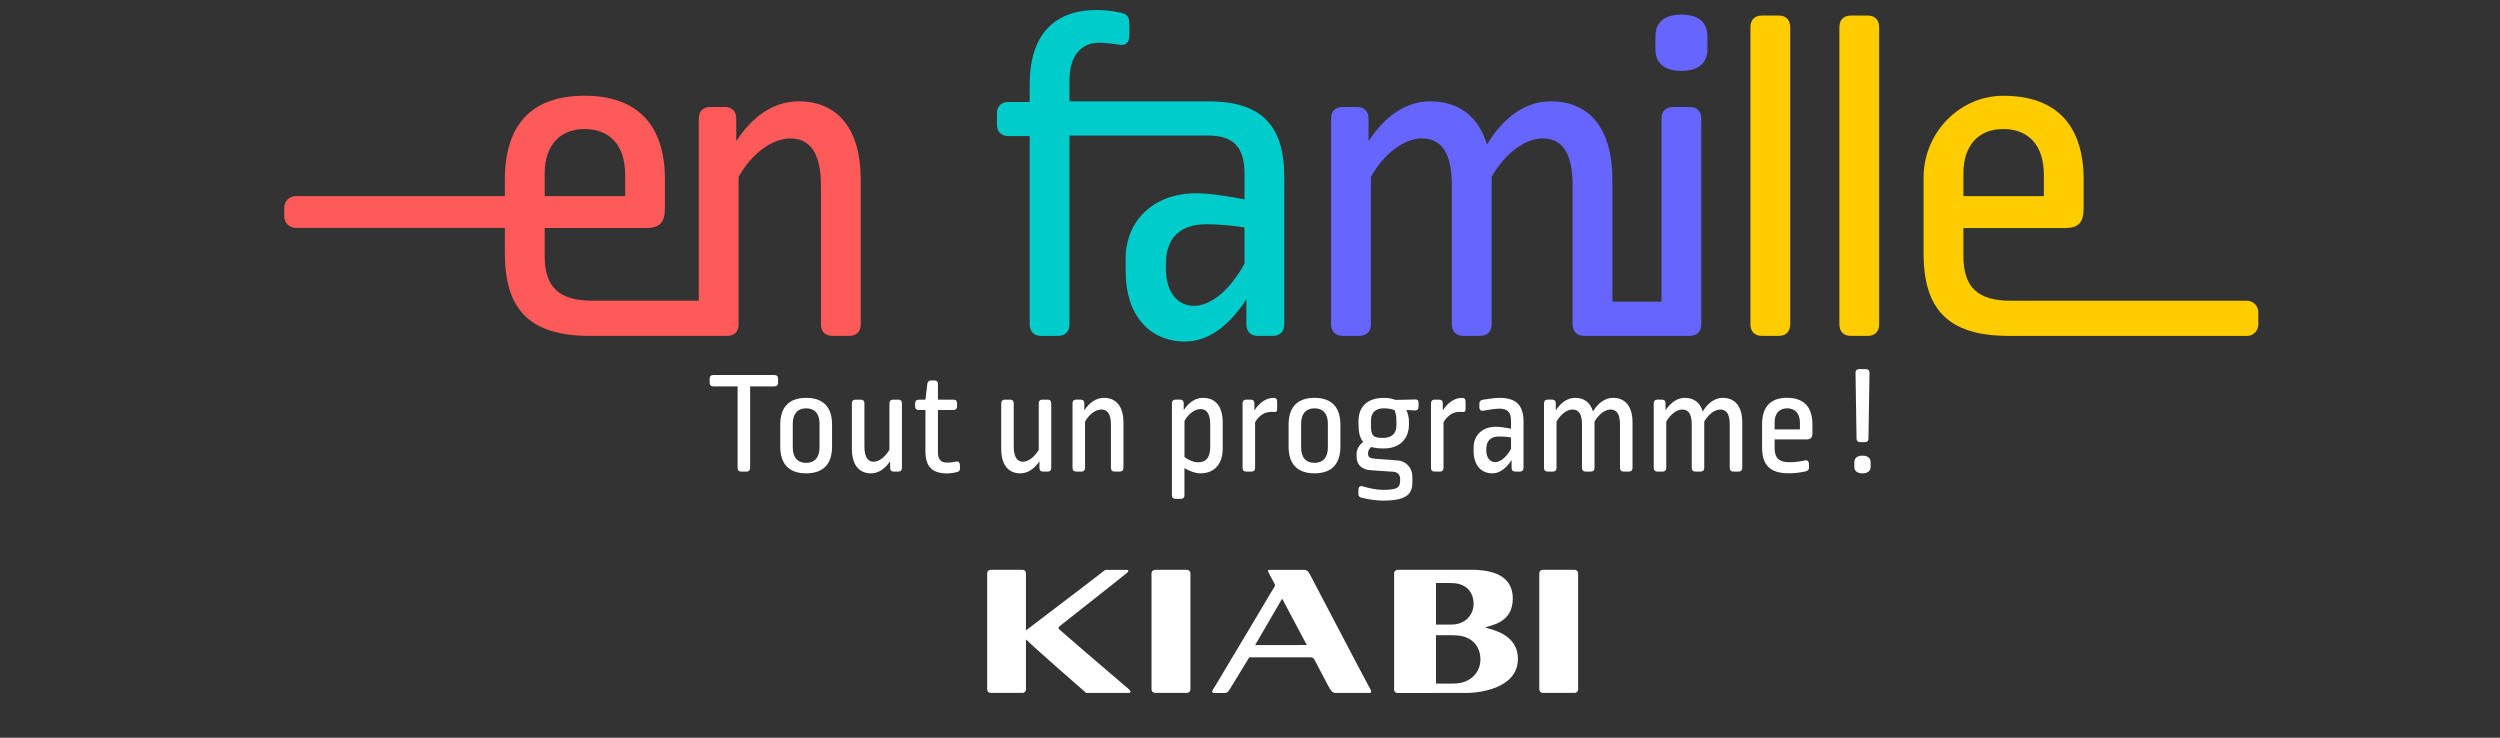 <svg width="366" height="108" viewBox="0 0 366 108" fill="none" xmlns="http://www.w3.org/2000/svg">
<rect x="0" y="0" width="366" height="108" fill="#333333" stroke="none"/>
<path d="M116.901 14.838C113.341 14.838 110.185 16.965 107.787 20.674V17.376C107.787 16.279 107.17 15.66 106.075 15.66H104.019C102.924 15.66 102.307 16.279 102.307 17.376V44.02H86.728C81.864 44.02 79.741 42.096 79.741 37.429V33.382H94.539C96.729 33.382 97.347 32.487 97.347 30.36V26.308C97.347 18.271 93.304 14.016 85.56 14.016C77.681 14.016 73.913 18.411 73.913 26.308V28.711H43.281C42.364 28.711 41.617 29.456 41.617 30.379V31.694C41.617 32.613 42.36 33.363 43.281 33.363H73.913V37.091C73.913 45.195 77.406 49.175 86.385 49.175H104.019H104.043H106.417C107.512 49.175 108.13 48.556 108.13 47.458V25.896C110.118 22.396 113.061 20.268 115.734 20.268C118.407 20.268 120.187 22.192 120.187 27.134V47.458C120.187 48.556 120.804 49.175 121.9 49.175H124.297C125.393 49.175 126.01 48.556 126.01 47.458V26.308C126.01 18.957 122.725 14.838 116.901 14.838ZM79.741 25.413C79.741 21.158 82.072 18.89 85.565 18.89C89.125 18.89 91.528 21.085 91.528 25.621V28.711H79.746L79.741 25.413Z" fill="#FF5A5A"/>
<path d="M176.853 14.833H156.57V11.82C156.57 7.976 158.423 6.26 160.888 6.26C161.78 6.26 162.943 6.395 163.763 6.535C164.926 6.743 165.341 6.192 165.341 5.026V3.653C165.341 2.623 165.134 2.072 164.106 1.869C162.871 1.593 161.573 1.458 160.613 1.458C154.447 1.458 150.814 4.959 150.746 12.168V14.93H147.663C146.568 14.93 145.951 15.549 145.951 16.646V18.203C145.951 19.301 146.568 19.92 147.663 19.92H150.746V47.463C150.746 48.561 151.364 49.18 152.459 49.18H154.857C155.952 49.18 156.57 48.561 156.57 47.463V19.92V19.843H176.853C180.413 19.843 182.199 21.361 182.199 25.413V29.19C180.143 28.779 177.128 28.295 175.14 28.295C168.699 28.295 164.796 32.483 164.796 37.84V39.765C164.796 46.153 168.289 49.997 173.495 49.997C176.718 49.997 179.801 47.937 182.469 43.817V47.458C182.469 48.556 183.086 49.175 184.182 49.175H186.304C187.4 49.175 188.017 48.556 188.017 47.458V25.897C188.022 18.203 184.524 14.833 176.853 14.833ZM182.199 38.599C180.008 42.584 177.195 44.779 174.798 44.779C172.467 44.779 170.687 42.855 170.687 39.354V38.599C170.687 34.958 172.675 32.831 176.578 32.831C178.016 32.831 180.346 32.966 182.194 33.309V38.599H182.199Z" fill="#00CCCC"/>
<path d="M247.356 15.665H244.958C243.863 15.665 243.246 16.284 243.246 17.381V44.16H236.052V26.308C236.052 18.958 232.834 14.838 227.006 14.838C223.373 14.838 220.155 17.105 217.689 21.158C216.454 17.038 213.579 14.838 209.328 14.838C205.902 14.838 202.752 16.965 200.354 20.674V17.376C200.354 16.279 199.736 15.66 198.641 15.66H196.586C195.491 15.66 194.873 16.279 194.873 17.376V47.453C194.873 48.551 195.491 49.17 196.586 49.17H198.984C200.079 49.17 200.697 48.551 200.697 47.453V25.892C202.684 22.391 205.627 20.263 208.165 20.263C210.838 20.263 212.551 22.115 212.551 27.13V47.453C212.551 48.551 213.168 49.17 214.264 49.17H216.662C217.757 49.17 218.374 48.551 218.374 47.453V25.892C220.362 22.391 223.305 20.263 225.843 20.263C228.516 20.263 230.229 22.115 230.229 27.13V47.453C230.229 48.551 230.846 49.17 231.941 49.17H232.472H234.339H244.963H246.811H247.356C248.451 49.17 249.069 48.551 249.069 47.453V17.376C249.069 16.284 248.451 15.665 247.356 15.665Z" fill="#6666FF"/>
<path d="M246.126 2.135C243.728 2.135 242.358 3.232 242.358 5.292V7.285C242.358 9.277 243.728 10.374 246.126 10.374C248.591 10.374 249.962 9.277 249.962 7.285V5.292C249.962 3.232 248.591 2.135 246.126 2.135Z" fill="#6666FF"/>
<path d="M260.374 2.275C261.469 2.275 262.086 2.894 262.086 3.992V47.458C262.086 48.556 261.469 49.175 260.374 49.175H257.976C256.881 49.175 256.263 48.556 256.263 47.458V3.992C256.263 2.894 256.881 2.275 257.976 2.275H260.374Z" fill="#FFCC00"/>
<path d="M273.396 2.275C274.491 2.275 275.108 2.894 275.108 3.992V47.458C275.108 48.556 274.491 49.175 273.396 49.175H270.998C269.902 49.175 269.285 48.556 269.285 47.458V3.992C269.285 2.894 269.902 2.275 270.998 2.275H273.396Z" fill="#FFCC00"/>
<path d="M294.084 49.175C285.11 49.175 281.612 45.19 281.612 37.091V25.993C281.612 19.436 286.876 13.967 293.418 14.021C301.056 14.079 305.046 18.334 305.046 26.312V30.365C305.046 32.492 304.428 33.387 302.238 33.387H287.44V37.439C287.44 42.11 289.563 44.03 294.427 44.03H328.952C329.869 44.03 330.617 44.775 330.617 45.698V47.516C330.617 48.435 329.874 49.184 328.952 49.184H294.084V49.175ZM287.44 25.413V28.711H299.222V25.621C299.222 21.09 296.824 18.89 293.259 18.89C289.771 18.89 287.44 21.158 287.44 25.413Z" fill="#FFCC00"/>
<path d="M113.37 54.9C113.712 54.9 113.91 55.093 113.91 55.442V56.027C113.91 56.37 113.717 56.568 113.37 56.568H109.819V68.502C109.819 68.846 109.626 69.044 109.278 69.044H108.526C108.183 69.044 107.985 68.851 107.985 68.502V56.568H104.434C104.092 56.568 103.894 56.375 103.894 56.027V55.442C103.894 55.098 104.087 54.9 104.434 54.9H113.37Z" fill="white"/>
<path d="M121.813 62.173V65.369C121.813 67.806 120.65 69.296 118.02 69.296C115.391 69.296 114.228 67.806 114.228 65.369V62.173C114.228 59.736 115.391 58.246 118.02 58.246C120.65 58.246 121.813 59.736 121.813 62.173ZM116.062 62.023V65.519C116.062 66.989 116.795 67.763 118.02 67.763C119.246 67.763 119.979 66.984 119.979 65.519V62.004C119.979 60.534 119.246 59.779 118.02 59.779C116.795 59.779 116.062 60.558 116.062 62.023Z" fill="white"/>
<path d="M131.501 58.508C131.843 58.508 132.041 58.701 132.041 59.049V68.502C132.041 68.846 131.848 69.044 131.501 69.044H130.854C130.512 69.044 130.314 68.851 130.314 68.502V67.531C129.537 68.677 128.567 69.3 127.515 69.3C125.812 69.3 124.717 68.116 124.717 65.698V59.049C124.717 58.706 124.91 58.508 125.258 58.508H126.01C126.353 58.508 126.551 58.701 126.551 59.049V65.374C126.551 66.95 127.091 67.598 127.887 67.598C128.664 67.598 129.566 66.95 130.212 65.848V59.049C130.212 58.706 130.405 58.508 130.753 58.508H131.501Z" fill="white"/>
<path d="M136.842 55.698C137.141 55.698 137.314 55.891 137.314 56.24V58.507H139.577C139.92 58.507 140.118 58.701 140.118 59.049V59.479C140.118 59.828 139.925 60.021 139.577 60.021H137.314V66.196C137.314 67.298 137.768 67.729 138.694 67.729C139.08 67.729 139.577 67.666 139.944 67.579C140.311 67.492 140.504 67.685 140.528 68.053L140.547 68.527C140.566 68.87 140.417 69.025 140.093 69.112C139.727 69.218 139.104 69.305 138.67 69.305C136.518 69.305 135.481 68.377 135.481 66.046V60.026H134.511C134.169 60.026 133.971 59.832 133.971 59.484V59.054C133.971 58.711 134.164 58.512 134.511 58.512H135.481L135.761 56.201C135.804 55.877 135.997 55.703 136.277 55.703L136.842 55.698Z" fill="white"/>
<path d="M153.361 58.508C153.704 58.508 153.902 58.701 153.902 59.049V68.502C153.902 68.846 153.709 69.044 153.361 69.044H152.715C152.372 69.044 152.174 68.851 152.174 68.502V67.531C151.398 68.677 150.428 69.3 149.376 69.3C147.673 69.3 146.578 68.116 146.578 65.698V59.049C146.578 58.706 146.771 58.508 147.118 58.508H147.871C148.213 58.508 148.411 58.701 148.411 59.049V65.374C148.411 66.95 148.952 67.598 149.748 67.598C150.524 67.598 151.427 66.95 152.073 65.848V59.049C152.073 58.706 152.266 58.508 152.613 58.508H153.361Z" fill="white"/>
<path d="M164.473 61.849V68.498C164.473 68.841 164.28 69.039 163.932 69.039H163.18C162.837 69.039 162.639 68.846 162.639 68.498V62.11C162.639 60.558 162.08 59.953 161.24 59.953C160.401 59.953 159.474 60.621 158.852 61.723V68.498C158.852 68.841 158.659 69.039 158.311 69.039H157.559C157.216 69.039 157.018 68.846 157.018 68.498V59.044C157.018 58.701 157.211 58.503 157.559 58.503H158.205C158.548 58.503 158.746 58.696 158.746 59.044V60.079C159.498 58.914 160.492 58.246 161.612 58.246C163.44 58.246 164.473 59.542 164.473 61.849Z" fill="white"/>
<path d="M179.005 61.849V65.693C179.005 67.961 177.736 69.296 175.772 69.296C174.976 69.296 174.03 68.909 173.403 68.541V72.492C173.403 72.84 173.21 73.034 172.863 73.034H172.11C171.768 73.034 171.57 72.84 171.57 72.492V59.044C171.57 58.701 171.763 58.503 172.11 58.503H172.757C173.099 58.503 173.297 58.696 173.297 59.044V60.036C174.05 58.889 175.019 58.246 176.139 58.246C177.929 58.246 179.005 59.475 179.005 61.849ZM173.408 61.612V66.902C174.03 67.4 174.807 67.68 175.41 67.68C176.592 67.68 177.176 66.945 177.176 65.437V62.115C177.176 60.495 176.592 59.891 175.777 59.891C174.937 59.886 174.03 60.534 173.408 61.612Z" fill="white"/>
<path d="M186.975 58.807V59.886C186.975 60.229 186.845 60.34 186.565 60.316C186.329 60.297 186.304 60.297 186.136 60.297C185.209 60.297 184.37 60.751 183.747 61.81V68.502C183.747 68.846 183.554 69.044 183.207 69.044H182.454C182.112 69.044 181.914 68.851 181.914 68.502V59.049C181.914 58.706 182.107 58.507 182.454 58.507H183.101C183.443 58.507 183.641 58.701 183.641 59.049V60.084C184.394 58.918 185.388 58.251 186.44 58.251C186.869 58.246 186.975 58.464 186.975 58.807Z" fill="white"/>
<path d="M196.234 62.173V65.369C196.234 67.806 195.071 69.296 192.441 69.296C189.817 69.296 188.649 67.806 188.649 65.369V62.173C188.649 59.736 189.812 58.246 192.441 58.246C195.071 58.246 196.234 59.736 196.234 62.173ZM190.483 62.023V65.519C190.483 66.989 191.216 67.763 192.441 67.763C193.667 67.763 194.4 66.984 194.4 65.519V62.004C194.4 60.534 193.667 59.779 192.441 59.779C191.216 59.779 190.483 60.558 190.483 62.023Z" fill="white"/>
<path d="M204.31 58.546L207.219 58.483C207.562 58.483 207.673 58.633 207.673 59.001V59.542C207.673 59.886 207.523 60.103 207.133 60.084L205.883 60.021C206.119 60.495 206.269 61.099 206.269 61.684V62.158C206.269 64.189 204.976 65.654 202.588 65.654C201.854 65.654 201.251 65.591 200.759 65.437C200.417 65.717 200.286 66.041 200.286 66.322V66.452C200.286 66.907 200.503 67.1 201.343 67.163L204.551 67.4C205.864 67.506 206.771 68.459 206.771 69.794V70.591C206.771 72.318 205.975 73.29 202.462 73.29C201.647 73.29 200.373 73.14 199.317 72.859C198.974 72.772 198.844 72.598 198.863 72.236L198.887 71.631C198.906 71.244 199.124 71.09 199.51 71.201C200.499 71.501 201.618 71.718 202.482 71.718C204.633 71.718 204.981 71.331 204.981 70.316V70.142C204.981 69.494 204.614 69.107 203.948 69.063L200.716 68.846C199.317 68.759 198.607 68.004 198.607 66.858V66.428C198.607 65.799 198.95 65.176 199.577 64.702C199.08 64.141 198.887 63.3 198.887 62.091V61.617C198.887 59.629 200.093 58.251 202.592 58.251C203.253 58.246 203.813 58.353 204.31 58.546ZM200.711 61.568V62.279C200.711 63.812 201.034 64.112 202.453 64.112C203.789 64.112 204.436 63.444 204.436 62.279V61.631C204.436 60.983 204.329 60.447 204.175 60.055C203.852 59.905 203.205 59.774 202.583 59.774C201.401 59.779 200.711 60.403 200.711 61.568Z" fill="white"/>
<path d="M214.558 58.807V59.886C214.558 60.229 214.427 60.34 214.147 60.316C213.911 60.297 213.887 60.297 213.718 60.297C212.792 60.297 211.952 60.751 211.33 61.81V68.502C211.33 68.846 211.137 69.044 210.79 69.044H210.037C209.694 69.044 209.496 68.851 209.496 68.502V59.049C209.496 58.706 209.689 58.507 210.037 58.507H210.683C211.026 58.507 211.224 58.701 211.224 59.049V60.084C211.976 58.918 212.965 58.251 214.022 58.251C214.451 58.246 214.558 58.464 214.558 58.807Z" fill="white"/>
<path d="M223.044 61.723V68.498C223.044 68.841 222.851 69.039 222.504 69.039H221.838C221.491 69.039 221.298 68.846 221.298 68.498V67.352C220.458 68.648 219.489 69.296 218.475 69.296C216.84 69.296 215.74 68.087 215.74 66.08V65.475C215.74 63.793 216.965 62.477 218.992 62.477C219.619 62.477 220.564 62.627 221.211 62.758V61.573C221.211 60.301 220.651 59.828 219.532 59.828C218.885 59.828 217.896 60.002 217.163 60.127C216.796 60.19 216.579 59.997 216.579 59.629V59.088C216.579 58.764 216.772 58.546 217.163 58.508C217.983 58.377 218.929 58.246 219.532 58.246C221.944 58.246 223.044 59.305 223.044 61.723ZM217.597 65.713V65.949C217.597 67.052 218.157 67.656 218.89 67.656C219.643 67.656 220.526 66.965 221.216 65.713V64.049C220.637 63.943 219.903 63.899 219.45 63.899C218.22 63.899 217.597 64.571 217.597 65.713Z" fill="white"/>
<path d="M239 61.849V68.498C239 68.841 238.807 69.039 238.459 69.039H237.707C237.359 69.039 237.166 68.846 237.166 68.498V62.11C237.166 60.534 236.626 59.953 235.786 59.953C234.99 59.953 234.064 60.621 233.437 61.723V68.498C233.437 68.841 233.244 69.039 232.896 69.039H232.144C231.796 69.039 231.603 68.846 231.603 68.498V62.11C231.603 60.534 231.063 59.953 230.224 59.953C229.427 59.953 228.501 60.621 227.874 61.723V68.498C227.874 68.841 227.681 69.039 227.334 69.039H226.581C226.238 69.039 226.041 68.846 226.041 68.498V59.044C226.041 58.701 226.234 58.503 226.581 58.503H227.227C227.57 58.503 227.768 58.696 227.768 59.044V60.079C228.52 58.914 229.509 58.246 230.59 58.246C231.927 58.246 232.829 58.938 233.215 60.234C233.992 58.962 235.005 58.246 236.143 58.246C237.986 58.246 239 59.542 239 61.849Z" fill="white"/>
<path d="M255.066 61.849V68.498C255.066 68.841 254.873 69.039 254.525 69.039H253.773C253.425 69.039 253.232 68.846 253.232 68.498V62.11C253.232 60.534 252.692 59.953 251.853 59.953C251.057 59.953 250.13 60.621 249.503 61.723V68.498C249.503 68.841 249.31 69.039 248.963 69.039H248.21C247.863 69.039 247.67 68.846 247.67 68.498V62.11C247.67 60.534 247.129 59.953 246.29 59.953C245.494 59.953 244.567 60.621 243.94 61.723V68.498C243.94 68.841 243.747 69.039 243.4 69.039H242.647C242.304 69.039 242.107 68.846 242.107 68.498V59.044C242.107 58.701 242.3 58.503 242.647 58.503H243.294C243.636 58.503 243.834 58.696 243.834 59.044V60.079C244.587 58.914 245.576 58.246 246.656 58.246C247.993 58.246 248.895 58.938 249.281 60.234C250.058 58.962 251.071 58.246 252.21 58.246C254.053 58.246 255.066 59.542 255.066 61.849Z" fill="white"/>
<path d="M265.338 62.11V63.382C265.338 64.049 265.145 64.329 264.455 64.329H259.804V65.601C259.804 67.066 260.47 67.671 261.999 67.671C262.689 67.671 263.529 67.564 264.218 67.41C264.585 67.323 264.802 67.497 264.822 67.864L264.841 68.425C264.86 68.749 264.667 68.923 264.344 69.01C263.524 69.204 262.597 69.291 261.888 69.291C259.066 69.291 257.97 68.038 257.97 65.49V62.1C257.97 59.62 259.152 58.237 261.632 58.237C264.069 58.246 265.338 59.586 265.338 62.11ZM259.804 61.83V62.864H263.509V61.892C263.509 60.466 262.757 59.779 261.637 59.779C260.537 59.779 259.804 60.49 259.804 61.83Z" fill="white"/>
<path d="M273.863 67.7V68.324C273.863 68.952 273.433 69.296 272.657 69.296C271.904 69.296 271.475 68.952 271.475 68.324V67.7C271.475 67.052 271.904 66.709 272.657 66.709C273.433 66.709 273.863 67.052 273.863 67.7ZM273.154 54.039C273.496 54.039 273.694 54.233 273.694 54.581L273.544 64.184C273.544 64.533 273.351 64.726 273.004 64.726H272.338C271.996 64.726 271.798 64.533 271.798 64.184L271.648 54.581C271.648 54.238 271.841 54.039 272.184 54.039H273.154Z" fill="white"/>
<path d="M191.727 84.006C191.38 83.354 190.994 83.431 190.642 83.431H186.058C185.677 83.431 185.508 83.397 185.74 83.866C185.885 84.156 186.575 85.438 186.575 85.438C186.729 85.757 186.662 85.766 186.526 85.984C186.425 86.148 178.595 99.32 177.914 100.413C177.374 101.279 177.196 101.458 178.064 101.458H179.14C179.637 101.458 179.709 101.463 180.278 100.515C180.587 100.002 182.889 96.235 182.889 96.235H191.959C192.21 96.235 192.36 96.448 192.413 96.535C192.967 97.594 193.821 99.219 194.424 100.36C194.786 101.047 195.052 101.448 195.549 101.448H200.094C200.957 101.448 200.928 101.438 200.262 100.234C199.394 98.663 192.919 86.26 191.727 84.006ZM183.752 94.437L187.419 88.131C187.757 87.507 187.709 87.638 187.969 88.131C188.094 88.378 191.313 94.432 191.313 94.432L183.752 94.437Z" fill="white"/>
<path d="M165.037 83.432H161.809C159.32 85.366 159.233 85.405 150.201 92.291V83.921C150.201 83.645 149.979 83.422 149.704 83.422H145.02C144.745 83.422 144.523 83.645 144.523 83.921V100.942C144.523 101.217 144.745 101.44 145.02 101.44H149.704C149.979 101.44 150.201 101.212 150.201 100.942V93.601C151.571 94.965 159.021 101.449 159.021 101.449H165.153C165.621 101.449 165.621 101.203 165.225 100.869C159.716 96.183 156.739 93.596 155.561 92.562C155.031 92.097 154.765 91.967 155.166 91.643C155.726 91.188 164.835 84.037 165.085 83.785C165.336 83.534 165.037 83.432 165.037 83.432Z" fill="white"/>
<path d="M173.751 83.421H169.109C168.82 83.421 168.583 83.644 168.583 83.919V100.941C168.583 101.216 168.82 101.439 169.109 101.439H173.751C174.04 101.439 174.277 101.211 174.277 100.941V83.919C174.277 83.644 174.04 83.421 173.751 83.421Z" fill="white"/>
<path d="M230.513 83.421H225.872C225.582 83.421 225.351 83.644 225.351 83.919V100.941C225.351 101.216 225.582 101.439 225.872 101.439H230.513C230.803 101.439 231.039 101.211 231.039 100.941V83.919C231.034 83.644 230.798 83.421 230.513 83.421Z" fill="white"/>
<path d="M217.433 91.864C218.23 91.516 221.472 91.231 221.472 87.633C221.472 83.484 216.956 83.513 215.909 83.416L204.595 83.421C204.315 83.421 204.098 83.663 204.098 83.939V100.974C204.098 101.25 204.315 101.453 204.595 101.453L214.737 101.448C216.382 101.448 222.07 100.873 222.215 96.627C222.355 92.768 218.23 92.169 217.433 91.864ZM210.225 91.124V85.675V85.351H212.184H212.483V85.365C214.741 85.351 215.735 86.801 215.735 88.397C215.735 89.993 214.543 91.443 212.483 91.434V91.443H212.184H210.225V91.124ZM212.845 100.065V100.08H212.488H210.225V99.707V93.373V92.996H212.488H212.845V93.015C215.547 92.996 216.734 94.683 216.734 96.54C216.734 98.397 215.311 100.08 212.845 100.065Z" fill="white"/>
</svg>
